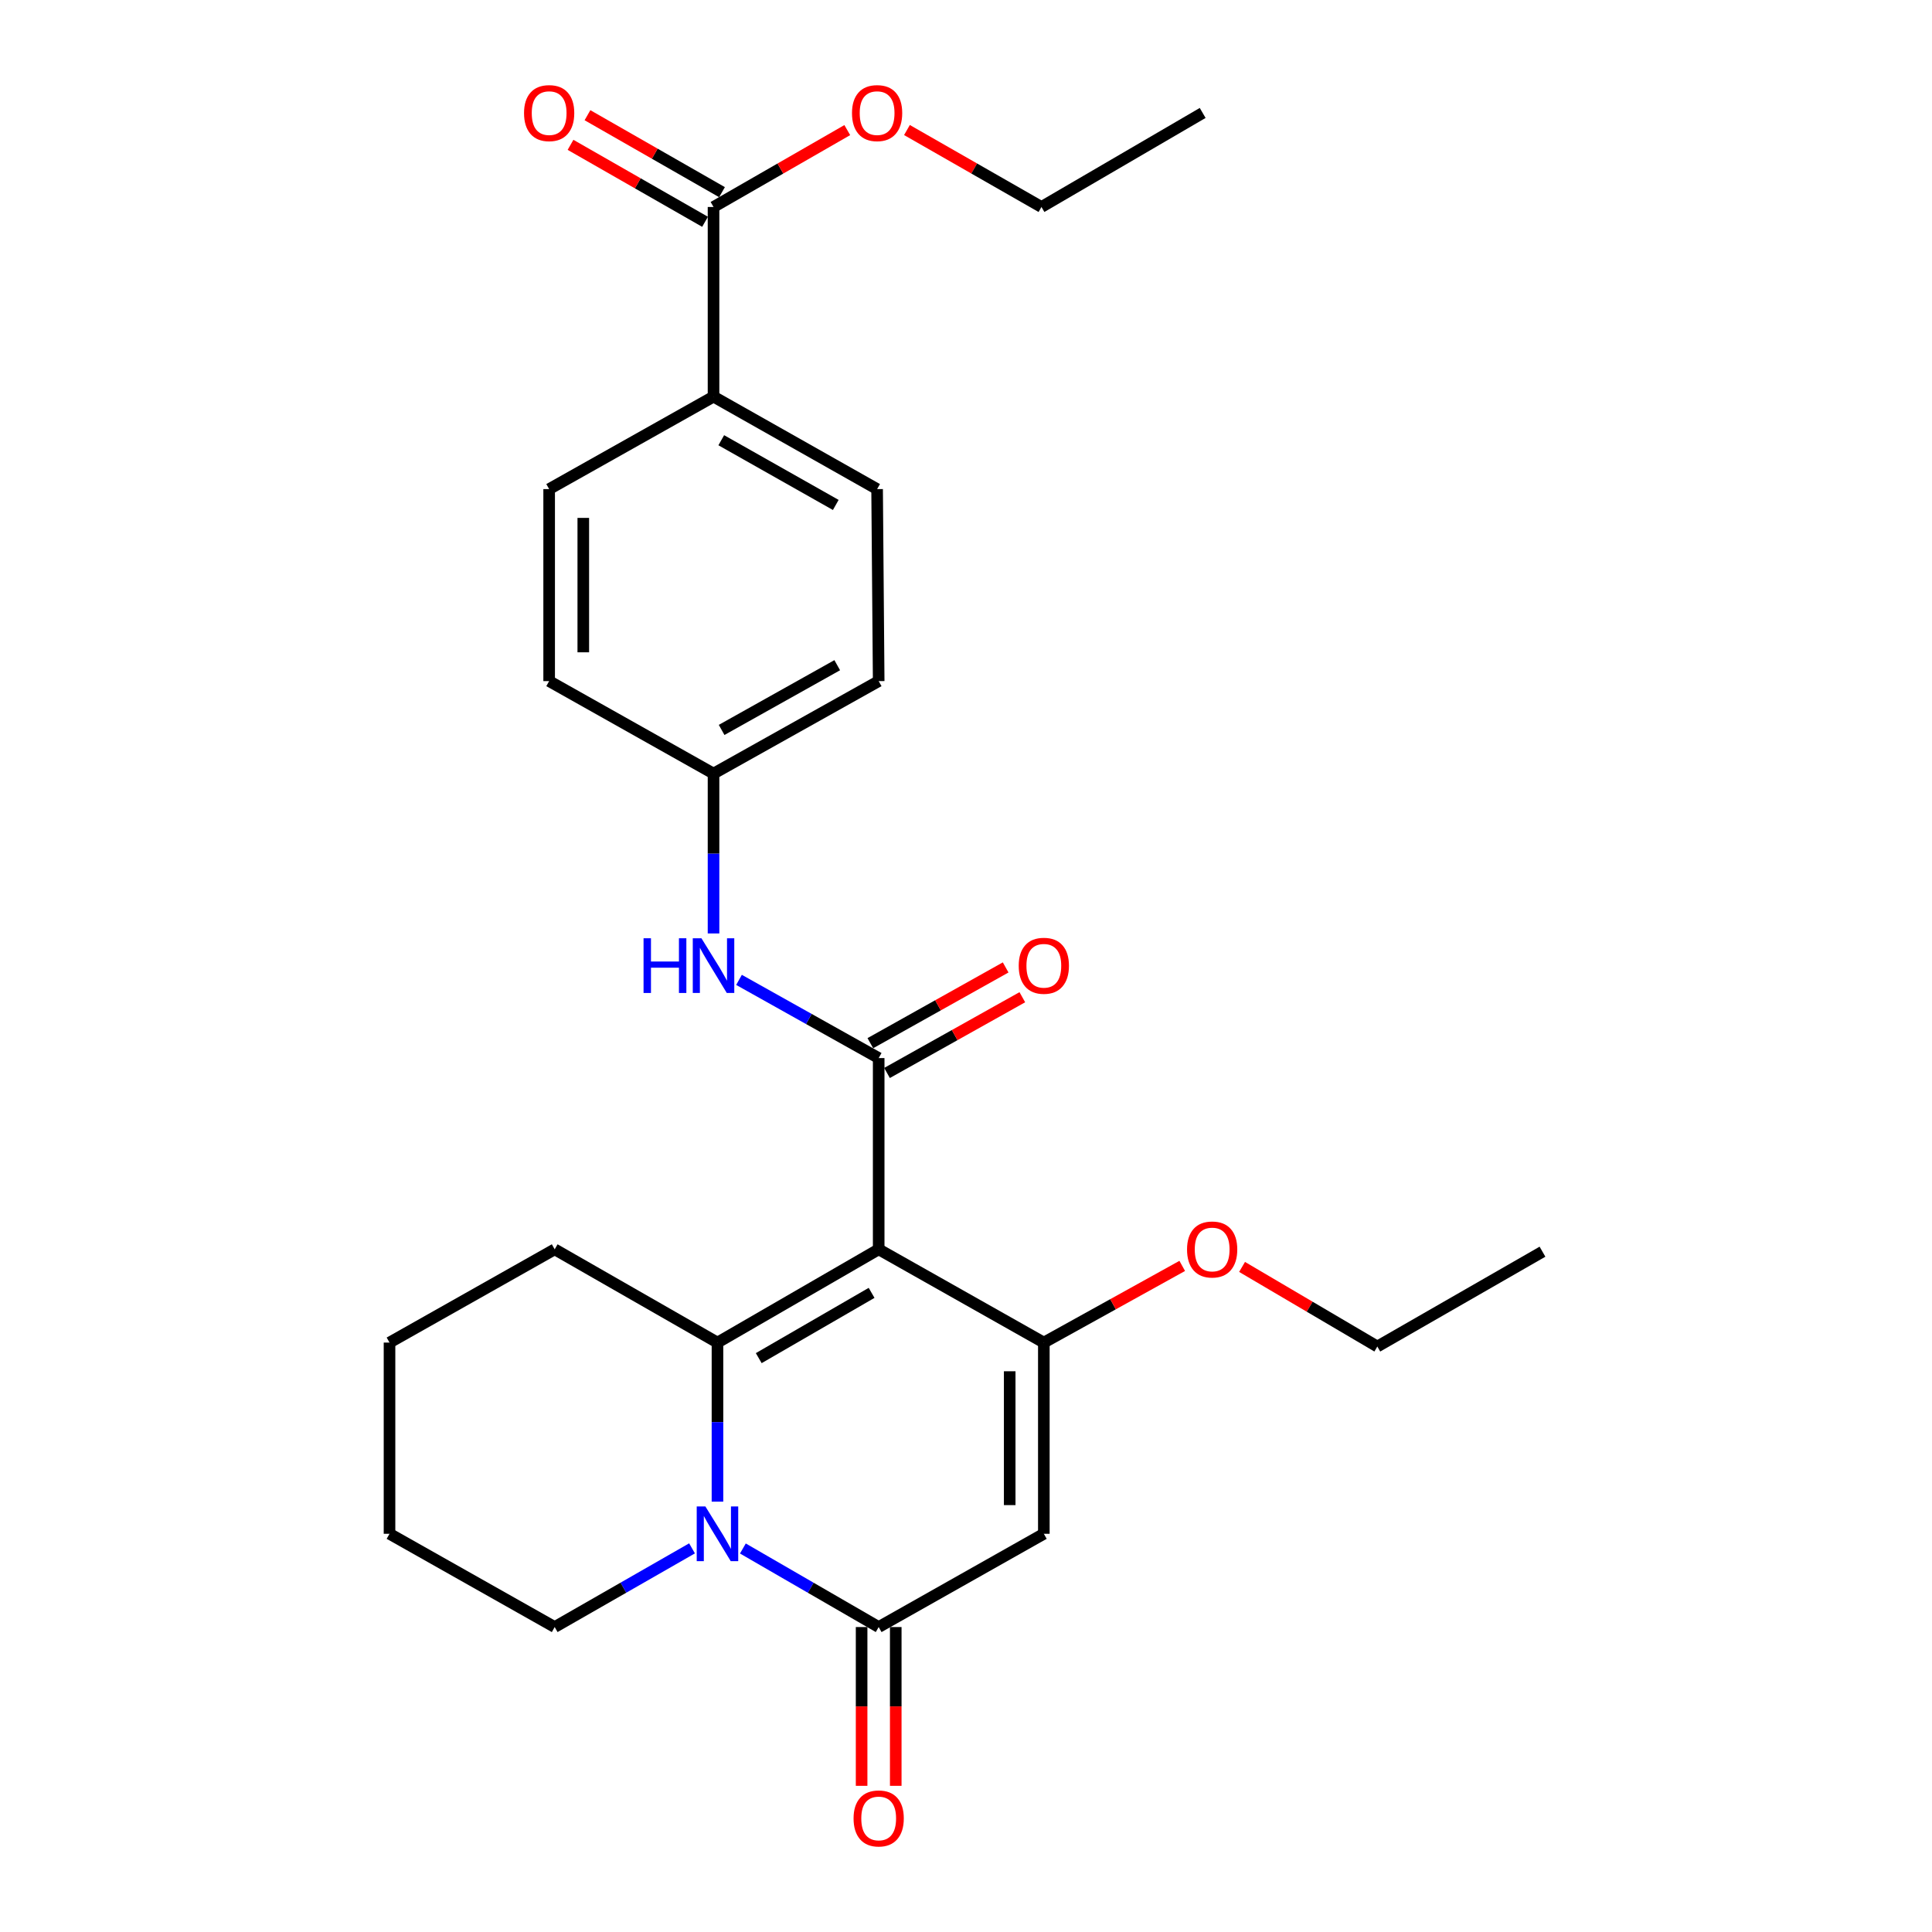 <?xml version='1.0' encoding='iso-8859-1'?>
<svg version='1.1' baseProfile='full'
              xmlns='http://www.w3.org/2000/svg'
                      xmlns:rdkit='http://www.rdkit.org/xml'
                      xmlns:xlink='http://www.w3.org/1999/xlink'
                  xml:space='preserve'
width='1000px' height='1000px' viewBox='0 0 1000 1000'>
<!-- END OF HEADER -->
<rect style='opacity:1.0;fill:#FFFFFF;stroke:none' width='1000' height='1000' x='0' y='0'> </rect>
<path class='bond-0' d='M 454.804,646.648 L 371.362,694.916' style='fill:none;fill-rule:evenodd;stroke:#000000;stroke-width:6px;stroke-linecap:butt;stroke-linejoin:miter;stroke-opacity:1' />
<path class='bond-0' d='M 451.136,669.183 L 392.726,702.971' style='fill:none;fill-rule:evenodd;stroke:#000000;stroke-width:6px;stroke-linecap:butt;stroke-linejoin:miter;stroke-opacity:1' />
<path class='bond-2' d='M 454.804,646.648 L 540.288,694.916' style='fill:none;fill-rule:evenodd;stroke:#000000;stroke-width:6px;stroke-linecap:butt;stroke-linejoin:miter;stroke-opacity:1' />
<path class='bond-4' d='M 454.804,646.648 L 454.804,547.656' style='fill:none;fill-rule:evenodd;stroke:#000000;stroke-width:6px;stroke-linecap:butt;stroke-linejoin:miter;stroke-opacity:1' />
<path class='bond-1' d='M 371.362,694.916 L 371.362,736.085' style='fill:none;fill-rule:evenodd;stroke:#000000;stroke-width:6px;stroke-linecap:butt;stroke-linejoin:miter;stroke-opacity:1' />
<path class='bond-1' d='M 371.362,736.085 L 371.362,777.254' style='fill:none;fill-rule:evenodd;stroke:#0000FF;stroke-width:6px;stroke-linecap:butt;stroke-linejoin:miter;stroke-opacity:1' />
<path class='bond-16' d='M 371.362,694.916 L 287.106,646.648' style='fill:none;fill-rule:evenodd;stroke:#000000;stroke-width:6px;stroke-linecap:butt;stroke-linejoin:miter;stroke-opacity:1' />
<path class='bond-17' d='M 358.195,801.432 L 322.65,821.794' style='fill:none;fill-rule:evenodd;stroke:#0000FF;stroke-width:6px;stroke-linecap:butt;stroke-linejoin:miter;stroke-opacity:1' />
<path class='bond-17' d='M 322.65,821.794 L 287.106,842.157' style='fill:none;fill-rule:evenodd;stroke:#000000;stroke-width:6px;stroke-linecap:butt;stroke-linejoin:miter;stroke-opacity:1' />
<path class='bond-27' d='M 384.512,801.495 L 419.658,821.826' style='fill:none;fill-rule:evenodd;stroke:#0000FF;stroke-width:6px;stroke-linecap:butt;stroke-linejoin:miter;stroke-opacity:1' />
<path class='bond-27' d='M 419.658,821.826 L 454.804,842.157' style='fill:none;fill-rule:evenodd;stroke:#000000;stroke-width:6px;stroke-linecap:butt;stroke-linejoin:miter;stroke-opacity:1' />
<path class='bond-3' d='M 540.288,694.916 L 540.288,793.888' style='fill:none;fill-rule:evenodd;stroke:#000000;stroke-width:6px;stroke-linecap:butt;stroke-linejoin:miter;stroke-opacity:1' />
<path class='bond-3' d='M 522.618,709.762 L 522.618,779.042' style='fill:none;fill-rule:evenodd;stroke:#000000;stroke-width:6px;stroke-linecap:butt;stroke-linejoin:miter;stroke-opacity:1' />
<path class='bond-12' d='M 540.288,694.916 L 576.104,675.073' style='fill:none;fill-rule:evenodd;stroke:#000000;stroke-width:6px;stroke-linecap:butt;stroke-linejoin:miter;stroke-opacity:1' />
<path class='bond-12' d='M 576.104,675.073 L 611.921,655.23' style='fill:none;fill-rule:evenodd;stroke:#FF0000;stroke-width:6px;stroke-linecap:butt;stroke-linejoin:miter;stroke-opacity:1' />
<path class='bond-5' d='M 540.288,793.888 L 454.804,842.157' style='fill:none;fill-rule:evenodd;stroke:#000000;stroke-width:6px;stroke-linecap:butt;stroke-linejoin:miter;stroke-opacity:1' />
<path class='bond-6' d='M 454.804,547.656 L 418.657,527.42' style='fill:none;fill-rule:evenodd;stroke:#000000;stroke-width:6px;stroke-linecap:butt;stroke-linejoin:miter;stroke-opacity:1' />
<path class='bond-6' d='M 418.657,527.42 L 382.51,507.184' style='fill:none;fill-rule:evenodd;stroke:#0000FF;stroke-width:6px;stroke-linecap:butt;stroke-linejoin:miter;stroke-opacity:1' />
<path class='bond-8' d='M 459.12,555.366 L 494.137,535.762' style='fill:none;fill-rule:evenodd;stroke:#000000;stroke-width:6px;stroke-linecap:butt;stroke-linejoin:miter;stroke-opacity:1' />
<path class='bond-8' d='M 494.137,535.762 L 529.154,516.158' style='fill:none;fill-rule:evenodd;stroke:#FF0000;stroke-width:6px;stroke-linecap:butt;stroke-linejoin:miter;stroke-opacity:1' />
<path class='bond-8' d='M 450.488,539.947 L 485.505,520.344' style='fill:none;fill-rule:evenodd;stroke:#000000;stroke-width:6px;stroke-linecap:butt;stroke-linejoin:miter;stroke-opacity:1' />
<path class='bond-8' d='M 485.505,520.344 L 520.523,500.74' style='fill:none;fill-rule:evenodd;stroke:#FF0000;stroke-width:6px;stroke-linecap:butt;stroke-linejoin:miter;stroke-opacity:1' />
<path class='bond-9' d='M 445.969,842.157 L 445.969,883.25' style='fill:none;fill-rule:evenodd;stroke:#000000;stroke-width:6px;stroke-linecap:butt;stroke-linejoin:miter;stroke-opacity:1' />
<path class='bond-9' d='M 445.969,883.25 L 445.969,924.344' style='fill:none;fill-rule:evenodd;stroke:#FF0000;stroke-width:6px;stroke-linecap:butt;stroke-linejoin:miter;stroke-opacity:1' />
<path class='bond-9' d='M 463.639,842.157 L 463.639,883.25' style='fill:none;fill-rule:evenodd;stroke:#000000;stroke-width:6px;stroke-linecap:butt;stroke-linejoin:miter;stroke-opacity:1' />
<path class='bond-9' d='M 463.639,883.25 L 463.639,924.344' style='fill:none;fill-rule:evenodd;stroke:#FF0000;stroke-width:6px;stroke-linecap:butt;stroke-linejoin:miter;stroke-opacity:1' />
<path class='bond-13' d='M 369.32,483.155 L 369.32,441.781' style='fill:none;fill-rule:evenodd;stroke:#0000FF;stroke-width:6px;stroke-linecap:butt;stroke-linejoin:miter;stroke-opacity:1' />
<path class='bond-13' d='M 369.32,441.781 L 369.32,400.406' style='fill:none;fill-rule:evenodd;stroke:#000000;stroke-width:6px;stroke-linecap:butt;stroke-linejoin:miter;stroke-opacity:1' />
<path class='bond-7' d='M 369.32,107.133 L 369.32,205.3' style='fill:none;fill-rule:evenodd;stroke:#000000;stroke-width:6px;stroke-linecap:butt;stroke-linejoin:miter;stroke-opacity:1' />
<path class='bond-11' d='M 373.707,99.464 L 338.892,79.548' style='fill:none;fill-rule:evenodd;stroke:#000000;stroke-width:6px;stroke-linecap:butt;stroke-linejoin:miter;stroke-opacity:1' />
<path class='bond-11' d='M 338.892,79.548 L 304.077,59.632' style='fill:none;fill-rule:evenodd;stroke:#FF0000;stroke-width:6px;stroke-linecap:butt;stroke-linejoin:miter;stroke-opacity:1' />
<path class='bond-11' d='M 364.933,114.802 L 330.118,94.886' style='fill:none;fill-rule:evenodd;stroke:#000000;stroke-width:6px;stroke-linecap:butt;stroke-linejoin:miter;stroke-opacity:1' />
<path class='bond-11' d='M 330.118,94.886 L 295.303,74.969' style='fill:none;fill-rule:evenodd;stroke:#FF0000;stroke-width:6px;stroke-linecap:butt;stroke-linejoin:miter;stroke-opacity:1' />
<path class='bond-18' d='M 369.32,107.133 L 403.934,87.236' style='fill:none;fill-rule:evenodd;stroke:#000000;stroke-width:6px;stroke-linecap:butt;stroke-linejoin:miter;stroke-opacity:1' />
<path class='bond-18' d='M 403.934,87.236 L 438.548,67.338' style='fill:none;fill-rule:evenodd;stroke:#FF0000;stroke-width:6px;stroke-linecap:butt;stroke-linejoin:miter;stroke-opacity:1' />
<path class='bond-10' d='M 369.32,205.3 L 453.989,253.156' style='fill:none;fill-rule:evenodd;stroke:#000000;stroke-width:6px;stroke-linecap:butt;stroke-linejoin:miter;stroke-opacity:1' />
<path class='bond-10' d='M 373.326,227.861 L 432.594,261.361' style='fill:none;fill-rule:evenodd;stroke:#000000;stroke-width:6px;stroke-linecap:butt;stroke-linejoin:miter;stroke-opacity:1' />
<path class='bond-29' d='M 369.32,205.3 L 284.239,253.156' style='fill:none;fill-rule:evenodd;stroke:#000000;stroke-width:6px;stroke-linecap:butt;stroke-linejoin:miter;stroke-opacity:1' />
<path class='bond-21' d='M 642.891,655.757 L 677.897,676.358' style='fill:none;fill-rule:evenodd;stroke:#FF0000;stroke-width:6px;stroke-linecap:butt;stroke-linejoin:miter;stroke-opacity:1' />
<path class='bond-21' d='M 677.897,676.358 L 712.904,696.958' style='fill:none;fill-rule:evenodd;stroke:#000000;stroke-width:6px;stroke-linecap:butt;stroke-linejoin:miter;stroke-opacity:1' />
<path class='bond-19' d='M 369.32,400.406 L 284.239,352.54' style='fill:none;fill-rule:evenodd;stroke:#000000;stroke-width:6px;stroke-linecap:butt;stroke-linejoin:miter;stroke-opacity:1' />
<path class='bond-20' d='M 369.32,400.406 L 454.804,352.54' style='fill:none;fill-rule:evenodd;stroke:#000000;stroke-width:6px;stroke-linecap:butt;stroke-linejoin:miter;stroke-opacity:1' />
<path class='bond-20' d='M 373.51,377.809 L 433.348,344.303' style='fill:none;fill-rule:evenodd;stroke:#000000;stroke-width:6px;stroke-linecap:butt;stroke-linejoin:miter;stroke-opacity:1' />
<path class='bond-14' d='M 453.989,253.156 L 454.804,352.54' style='fill:none;fill-rule:evenodd;stroke:#000000;stroke-width:6px;stroke-linecap:butt;stroke-linejoin:miter;stroke-opacity:1' />
<path class='bond-15' d='M 284.239,253.156 L 284.239,352.54' style='fill:none;fill-rule:evenodd;stroke:#000000;stroke-width:6px;stroke-linecap:butt;stroke-linejoin:miter;stroke-opacity:1' />
<path class='bond-15' d='M 301.909,268.064 L 301.909,337.633' style='fill:none;fill-rule:evenodd;stroke:#000000;stroke-width:6px;stroke-linecap:butt;stroke-linejoin:miter;stroke-opacity:1' />
<path class='bond-23' d='M 287.106,646.648 L 201.612,694.916' style='fill:none;fill-rule:evenodd;stroke:#000000;stroke-width:6px;stroke-linecap:butt;stroke-linejoin:miter;stroke-opacity:1' />
<path class='bond-28' d='M 287.106,842.157 L 201.612,793.888' style='fill:none;fill-rule:evenodd;stroke:#000000;stroke-width:6px;stroke-linecap:butt;stroke-linejoin:miter;stroke-opacity:1' />
<path class='bond-22' d='M 469.439,67.302 L 504.25,87.217' style='fill:none;fill-rule:evenodd;stroke:#FF0000;stroke-width:6px;stroke-linecap:butt;stroke-linejoin:miter;stroke-opacity:1' />
<path class='bond-22' d='M 504.25,87.217 L 539.061,107.133' style='fill:none;fill-rule:evenodd;stroke:#000000;stroke-width:6px;stroke-linecap:butt;stroke-linejoin:miter;stroke-opacity:1' />
<path class='bond-25' d='M 712.904,696.958 L 798.388,647.875' style='fill:none;fill-rule:evenodd;stroke:#000000;stroke-width:6px;stroke-linecap:butt;stroke-linejoin:miter;stroke-opacity:1' />
<path class='bond-26' d='M 539.061,107.133 L 622.502,58.462' style='fill:none;fill-rule:evenodd;stroke:#000000;stroke-width:6px;stroke-linecap:butt;stroke-linejoin:miter;stroke-opacity:1' />
<path class='bond-24' d='M 201.612,694.916 L 201.612,793.888' style='fill:none;fill-rule:evenodd;stroke:#000000;stroke-width:6px;stroke-linecap:butt;stroke-linejoin:miter;stroke-opacity:1' />
<path  class='atom-2' d='M 365.102 779.728
L 374.382 794.728
Q 375.302 796.208, 376.782 798.888
Q 378.262 801.568, 378.342 801.728
L 378.342 779.728
L 382.102 779.728
L 382.102 808.048
L 378.222 808.048
L 368.262 791.648
Q 367.102 789.728, 365.862 787.528
Q 364.662 785.328, 364.302 784.648
L 364.302 808.048
L 360.622 808.048
L 360.622 779.728
L 365.102 779.728
' fill='#0000FF'/>
<path  class='atom-7' d='M 333.1 485.64
L 336.94 485.64
L 336.94 497.68
L 351.42 497.68
L 351.42 485.64
L 355.26 485.64
L 355.26 513.96
L 351.42 513.96
L 351.42 500.88
L 336.94 500.88
L 336.94 513.96
L 333.1 513.96
L 333.1 485.64
' fill='#0000FF'/>
<path  class='atom-7' d='M 363.06 485.64
L 372.34 500.64
Q 373.26 502.12, 374.74 504.8
Q 376.22 507.48, 376.3 507.64
L 376.3 485.64
L 380.06 485.64
L 380.06 513.96
L 376.18 513.96
L 366.22 497.56
Q 365.06 495.64, 363.82 493.44
Q 362.62 491.24, 362.26 490.56
L 362.26 513.96
L 358.58 513.96
L 358.58 485.64
L 363.06 485.64
' fill='#0000FF'/>
<path  class='atom-9' d='M 527.288 499.88
Q 527.288 493.08, 530.648 489.28
Q 534.008 485.48, 540.288 485.48
Q 546.568 485.48, 549.928 489.28
Q 553.288 493.08, 553.288 499.88
Q 553.288 506.76, 549.888 510.68
Q 546.488 514.56, 540.288 514.56
Q 534.048 514.56, 530.648 510.68
Q 527.288 506.8, 527.288 499.88
M 540.288 511.36
Q 544.608 511.36, 546.928 508.48
Q 549.288 505.56, 549.288 499.88
Q 549.288 494.32, 546.928 491.52
Q 544.608 488.68, 540.288 488.68
Q 535.968 488.68, 533.608 491.48
Q 531.288 494.28, 531.288 499.88
Q 531.288 505.6, 533.608 508.48
Q 535.968 511.36, 540.288 511.36
' fill='#FF0000'/>
<path  class='atom-10' d='M 441.804 941.218
Q 441.804 934.418, 445.164 930.618
Q 448.524 926.818, 454.804 926.818
Q 461.084 926.818, 464.444 930.618
Q 467.804 934.418, 467.804 941.218
Q 467.804 948.098, 464.404 952.018
Q 461.004 955.898, 454.804 955.898
Q 448.564 955.898, 445.164 952.018
Q 441.804 948.138, 441.804 941.218
M 454.804 952.698
Q 459.124 952.698, 461.444 949.818
Q 463.804 946.898, 463.804 941.218
Q 463.804 935.658, 461.444 932.858
Q 459.124 930.018, 454.804 930.018
Q 450.484 930.018, 448.124 932.818
Q 445.804 935.618, 445.804 941.218
Q 445.804 946.938, 448.124 949.818
Q 450.484 952.698, 454.804 952.698
' fill='#FF0000'/>
<path  class='atom-12' d='M 271.239 58.542
Q 271.239 51.742, 274.599 47.942
Q 277.959 44.142, 284.239 44.142
Q 290.519 44.142, 293.879 47.942
Q 297.239 51.742, 297.239 58.542
Q 297.239 65.422, 293.839 69.342
Q 290.439 73.222, 284.239 73.222
Q 277.999 73.222, 274.599 69.342
Q 271.239 65.462, 271.239 58.542
M 284.239 70.022
Q 288.559 70.022, 290.879 67.142
Q 293.239 64.222, 293.239 58.542
Q 293.239 52.982, 290.879 50.182
Q 288.559 47.342, 284.239 47.342
Q 279.919 47.342, 277.559 50.142
Q 275.239 52.942, 275.239 58.542
Q 275.239 64.262, 277.559 67.142
Q 279.919 70.022, 284.239 70.022
' fill='#FF0000'/>
<path  class='atom-13' d='M 614.411 646.728
Q 614.411 639.928, 617.771 636.128
Q 621.131 632.328, 627.411 632.328
Q 633.691 632.328, 637.051 636.128
Q 640.411 639.928, 640.411 646.728
Q 640.411 653.608, 637.011 657.528
Q 633.611 661.408, 627.411 661.408
Q 621.171 661.408, 617.771 657.528
Q 614.411 653.648, 614.411 646.728
M 627.411 658.208
Q 631.731 658.208, 634.051 655.328
Q 636.411 652.408, 636.411 646.728
Q 636.411 641.168, 634.051 638.368
Q 631.731 635.528, 627.411 635.528
Q 623.091 635.528, 620.731 638.328
Q 618.411 641.128, 618.411 646.728
Q 618.411 652.448, 620.731 655.328
Q 623.091 658.208, 627.411 658.208
' fill='#FF0000'/>
<path  class='atom-19' d='M 440.989 58.542
Q 440.989 51.742, 444.349 47.942
Q 447.709 44.142, 453.989 44.142
Q 460.269 44.142, 463.629 47.942
Q 466.989 51.742, 466.989 58.542
Q 466.989 65.422, 463.589 69.342
Q 460.189 73.222, 453.989 73.222
Q 447.749 73.222, 444.349 69.342
Q 440.989 65.462, 440.989 58.542
M 453.989 70.022
Q 458.309 70.022, 460.629 67.142
Q 462.989 64.222, 462.989 58.542
Q 462.989 52.982, 460.629 50.182
Q 458.309 47.342, 453.989 47.342
Q 449.669 47.342, 447.309 50.142
Q 444.989 52.942, 444.989 58.542
Q 444.989 64.262, 447.309 67.142
Q 449.669 70.022, 453.989 70.022
' fill='#FF0000'/>
</svg>
